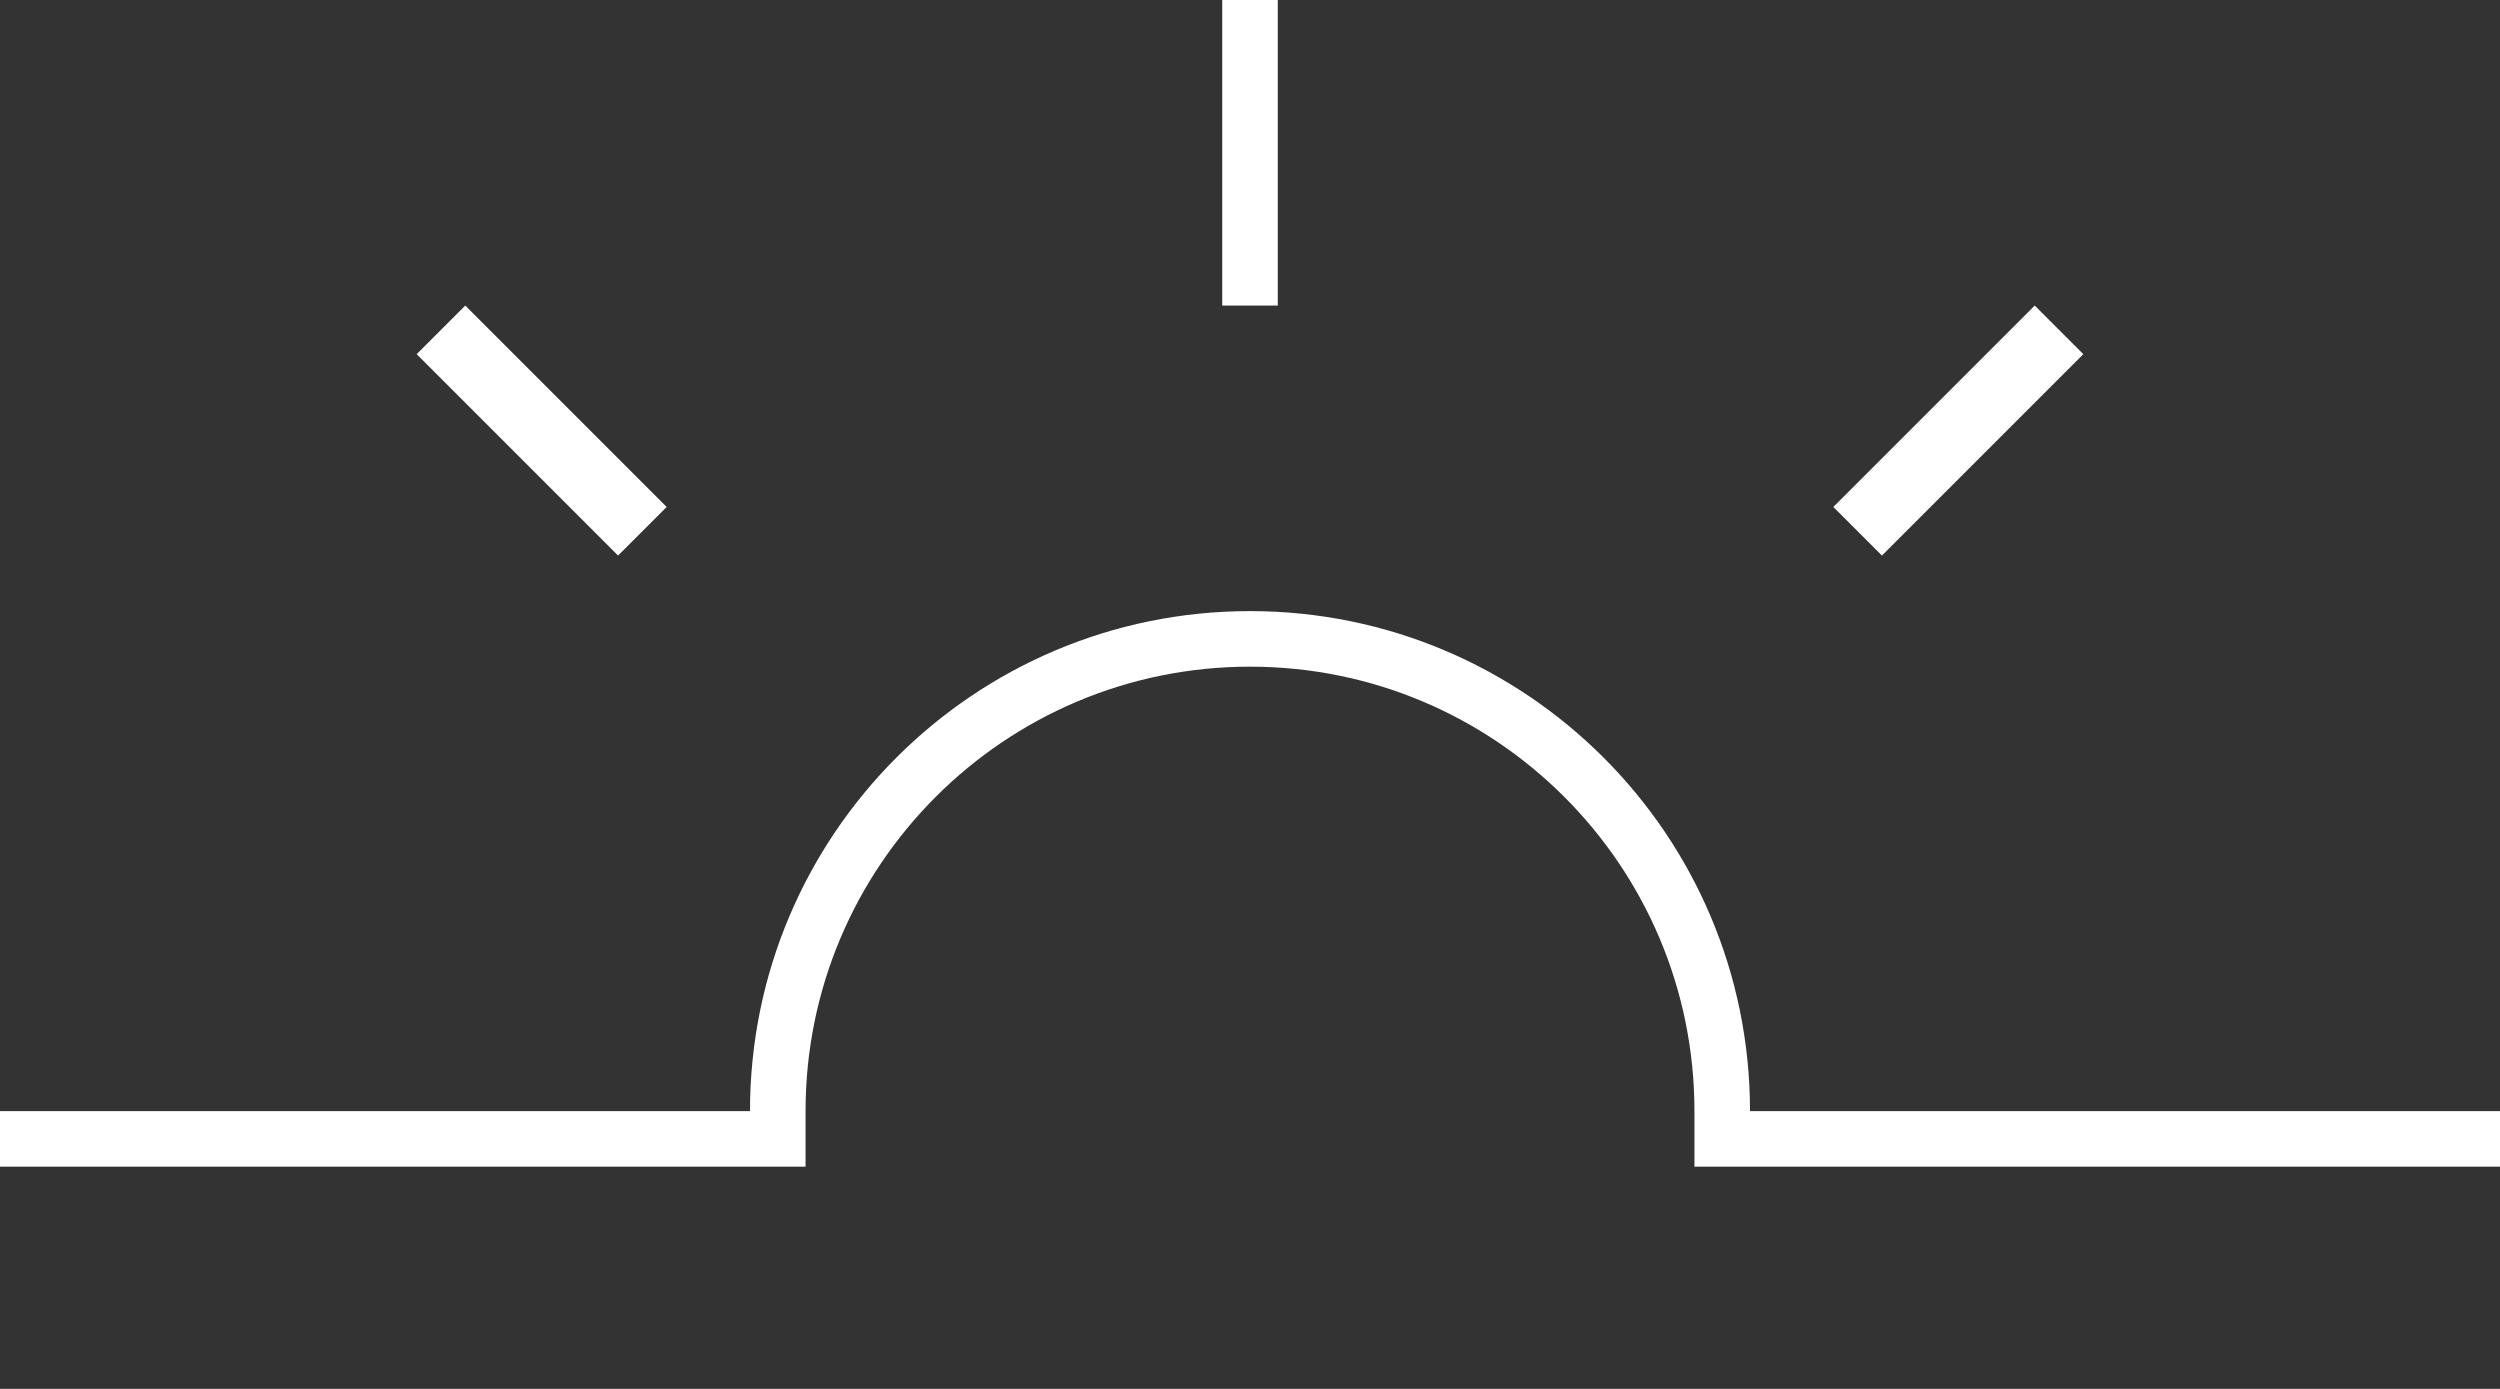 <?xml version="1.0" encoding="utf-8"?>
<!-- Generator: Adobe Illustrator 15.1.0, SVG Export Plug-In . SVG Version: 6.00 Build 0)  -->
<!DOCTYPE svg PUBLIC "-//W3C//DTD SVG 1.1//EN" "http://www.w3.org/Graphics/SVG/1.1/DTD/svg11.dtd">
<svg version="1.1" id="レイヤー_2" xmlns="http://www.w3.org/2000/svg" xmlns:xlink="http://www.w3.org/1999/xlink" x="0px"
	 y="0px" width="90px" height="50px" viewBox="0 0 90 50" enable-background="new 0 0 90 50" xml:space="preserve">
<rect x="0" y="0" width="90" height="50" fill="#333333" stroke="none"/>
<path fill="#FFFFFF" fill-opacity="0" d="M63,41c0,9.941-8.059,18-18,18s-18-8.059-18-18H63z"/>
<path fill="#FFFFFF" d="M63,40c0-9.941-8.059-18-18-18s-18,8.059-18,18H0v2h29v-2c0-8.836,7.164-16,16-16c8.836,0,16,7.164,16,16v2
	h29v-2H63z"/>
<path fill="#FFFFFF" d="M44,0h2v11h-2V0z"/>
<path fill="#FFFFFF" d="M15,12.75L16.75,11L24,18.25L22.25,20L15,12.75z"/>
<path fill="#FFFFFF" d="M73.25,11L75,12.75L67.75,20L66,18.25L73.25,11z"/>
</svg>
